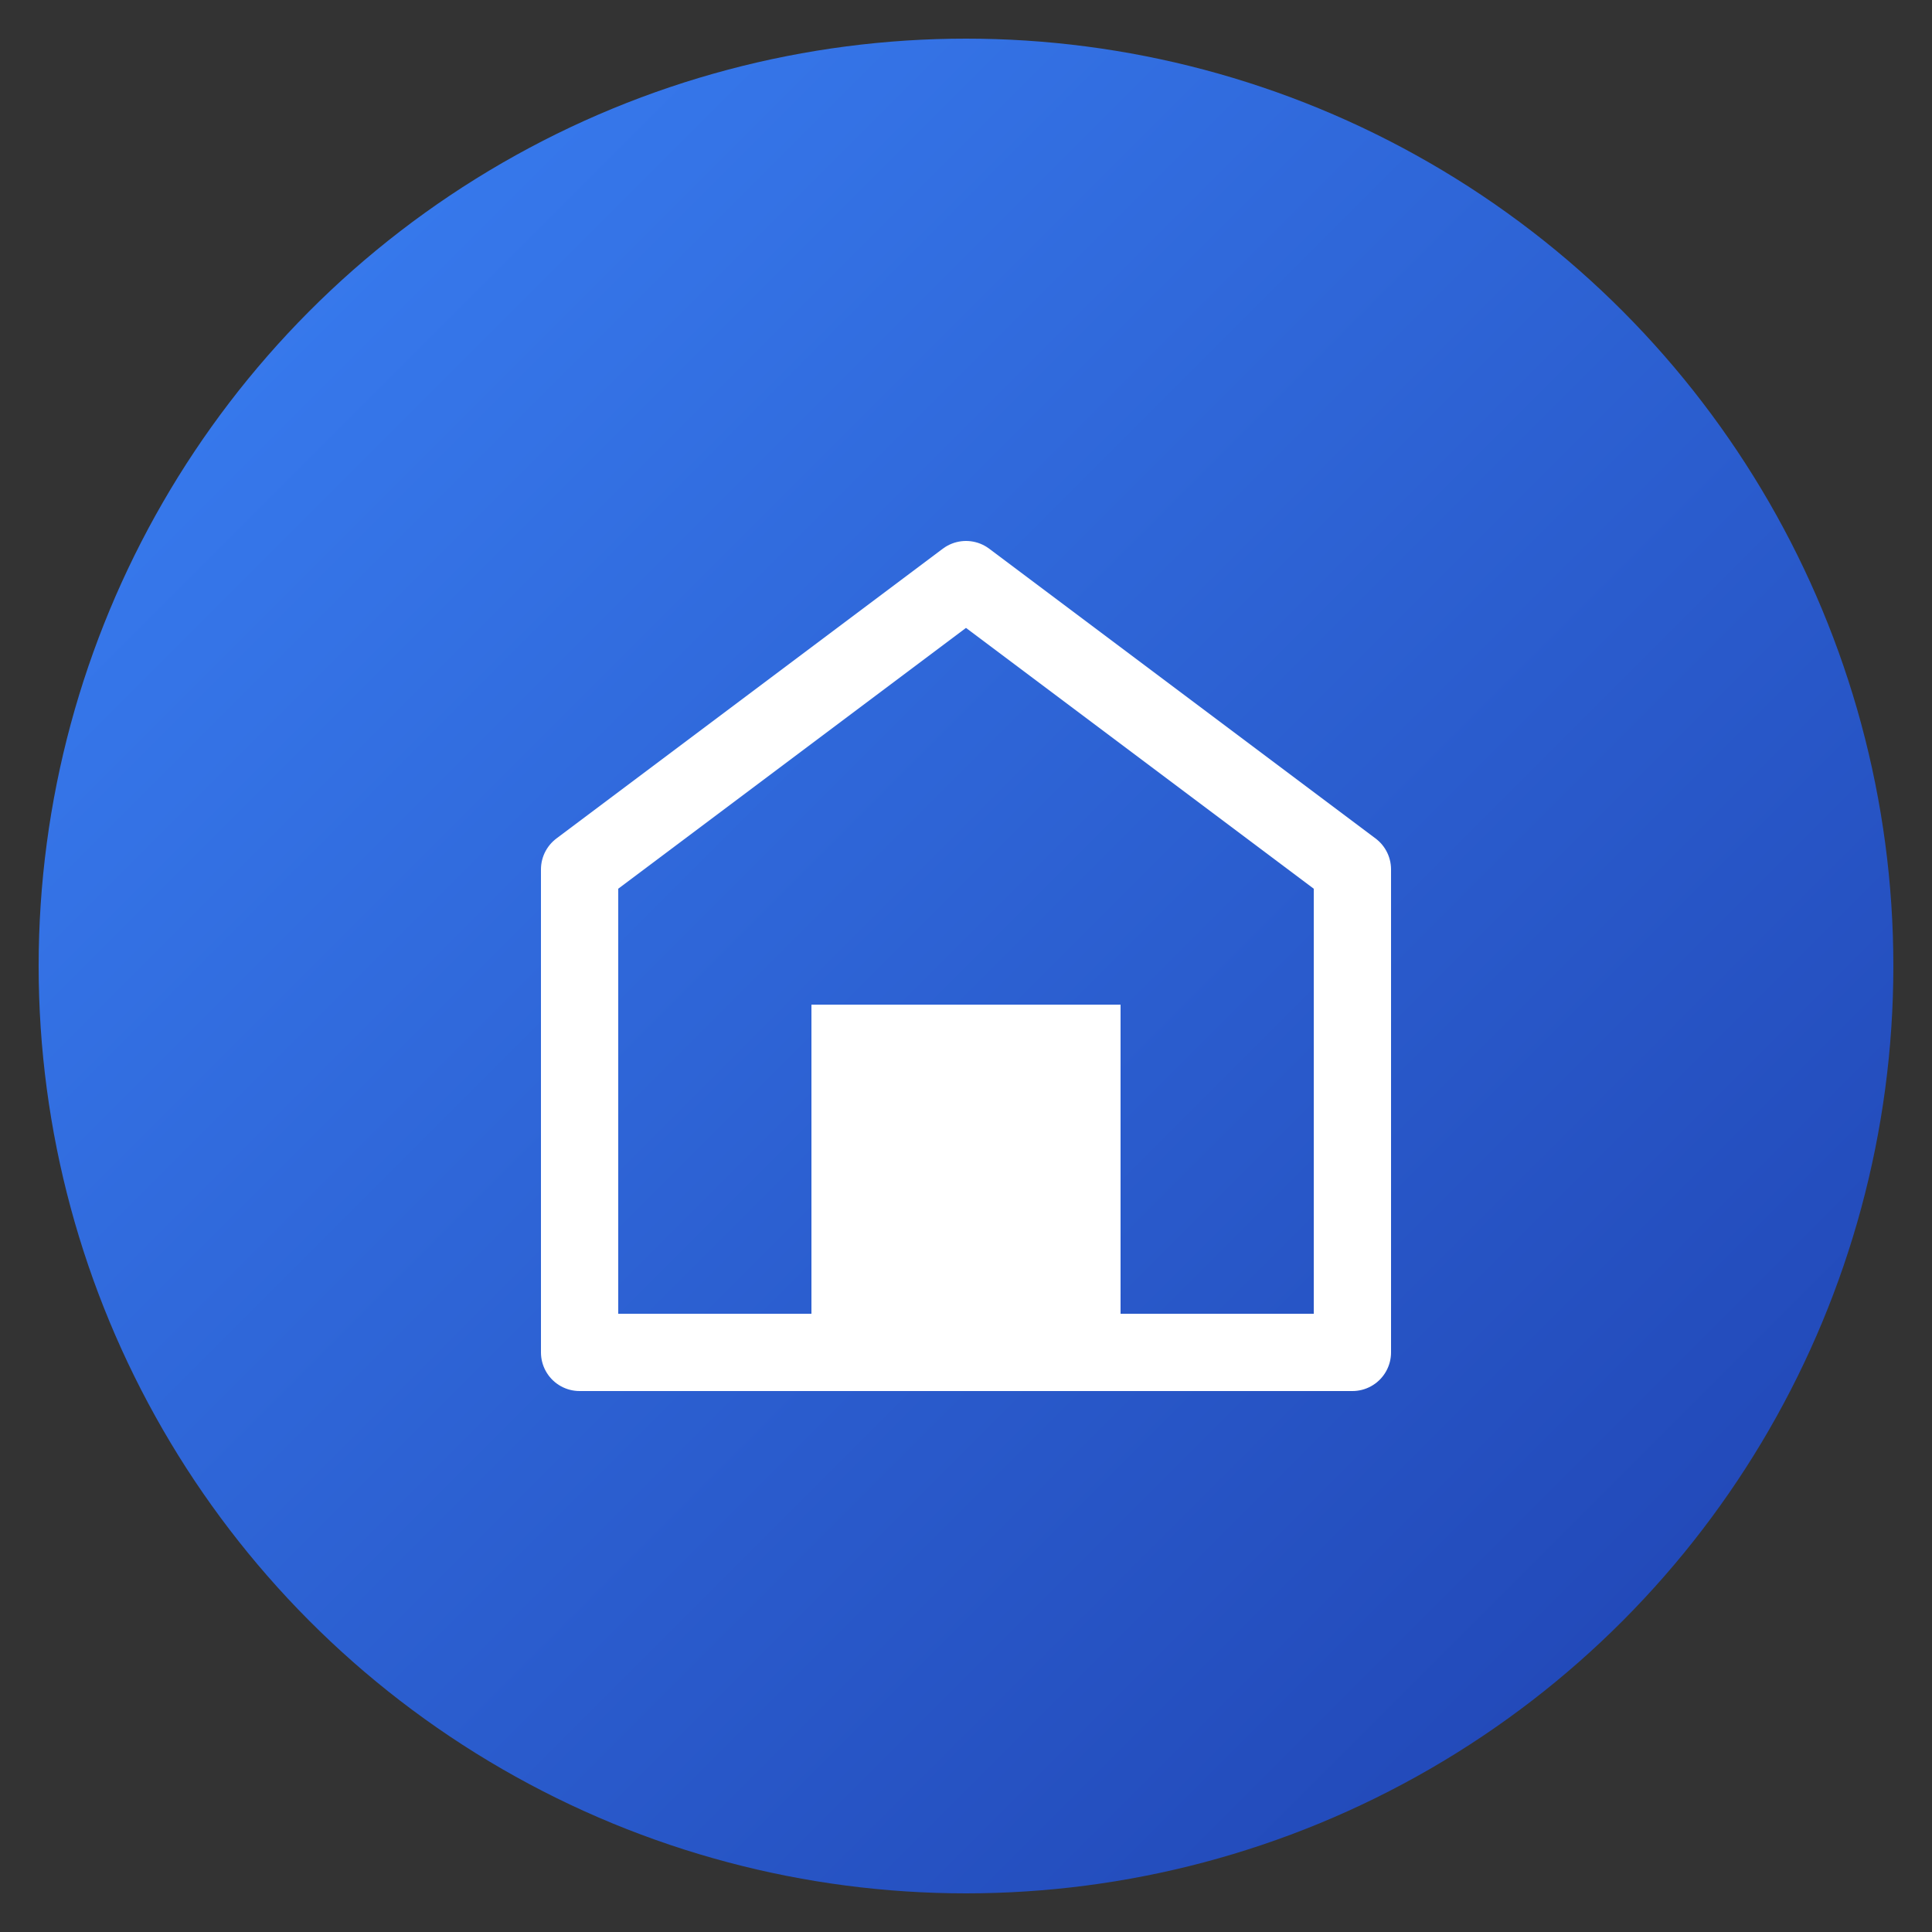 <svg xmlns="http://www.w3.org/2000/svg" viewBox="0 0 100 100">
  <rect x="0" y="0" width="100" height="100" fill="#333333" stroke="none"/>
  <defs>
    <linearGradient id="homeGrad" x1="0%" y1="0%" x2="100%" y2="100%">
      <stop offset="0%" style="stop-color:#3b82f6;stop-opacity:1" />
      <stop offset="100%" style="stop-color:#1e40af;stop-opacity:1" />
    </linearGradient>
  </defs>
  <circle cx="50" cy="50" r="48" fill="url(#homeGrad)"/>
  <path d="M50 30 L70 45 L70 70 L30 70 L30 45 Z" fill="none" stroke="white" stroke-width="4" stroke-linejoin="round"/>
  <rect x="42" y="52" width="16" height="18" fill="white"/>
</svg>